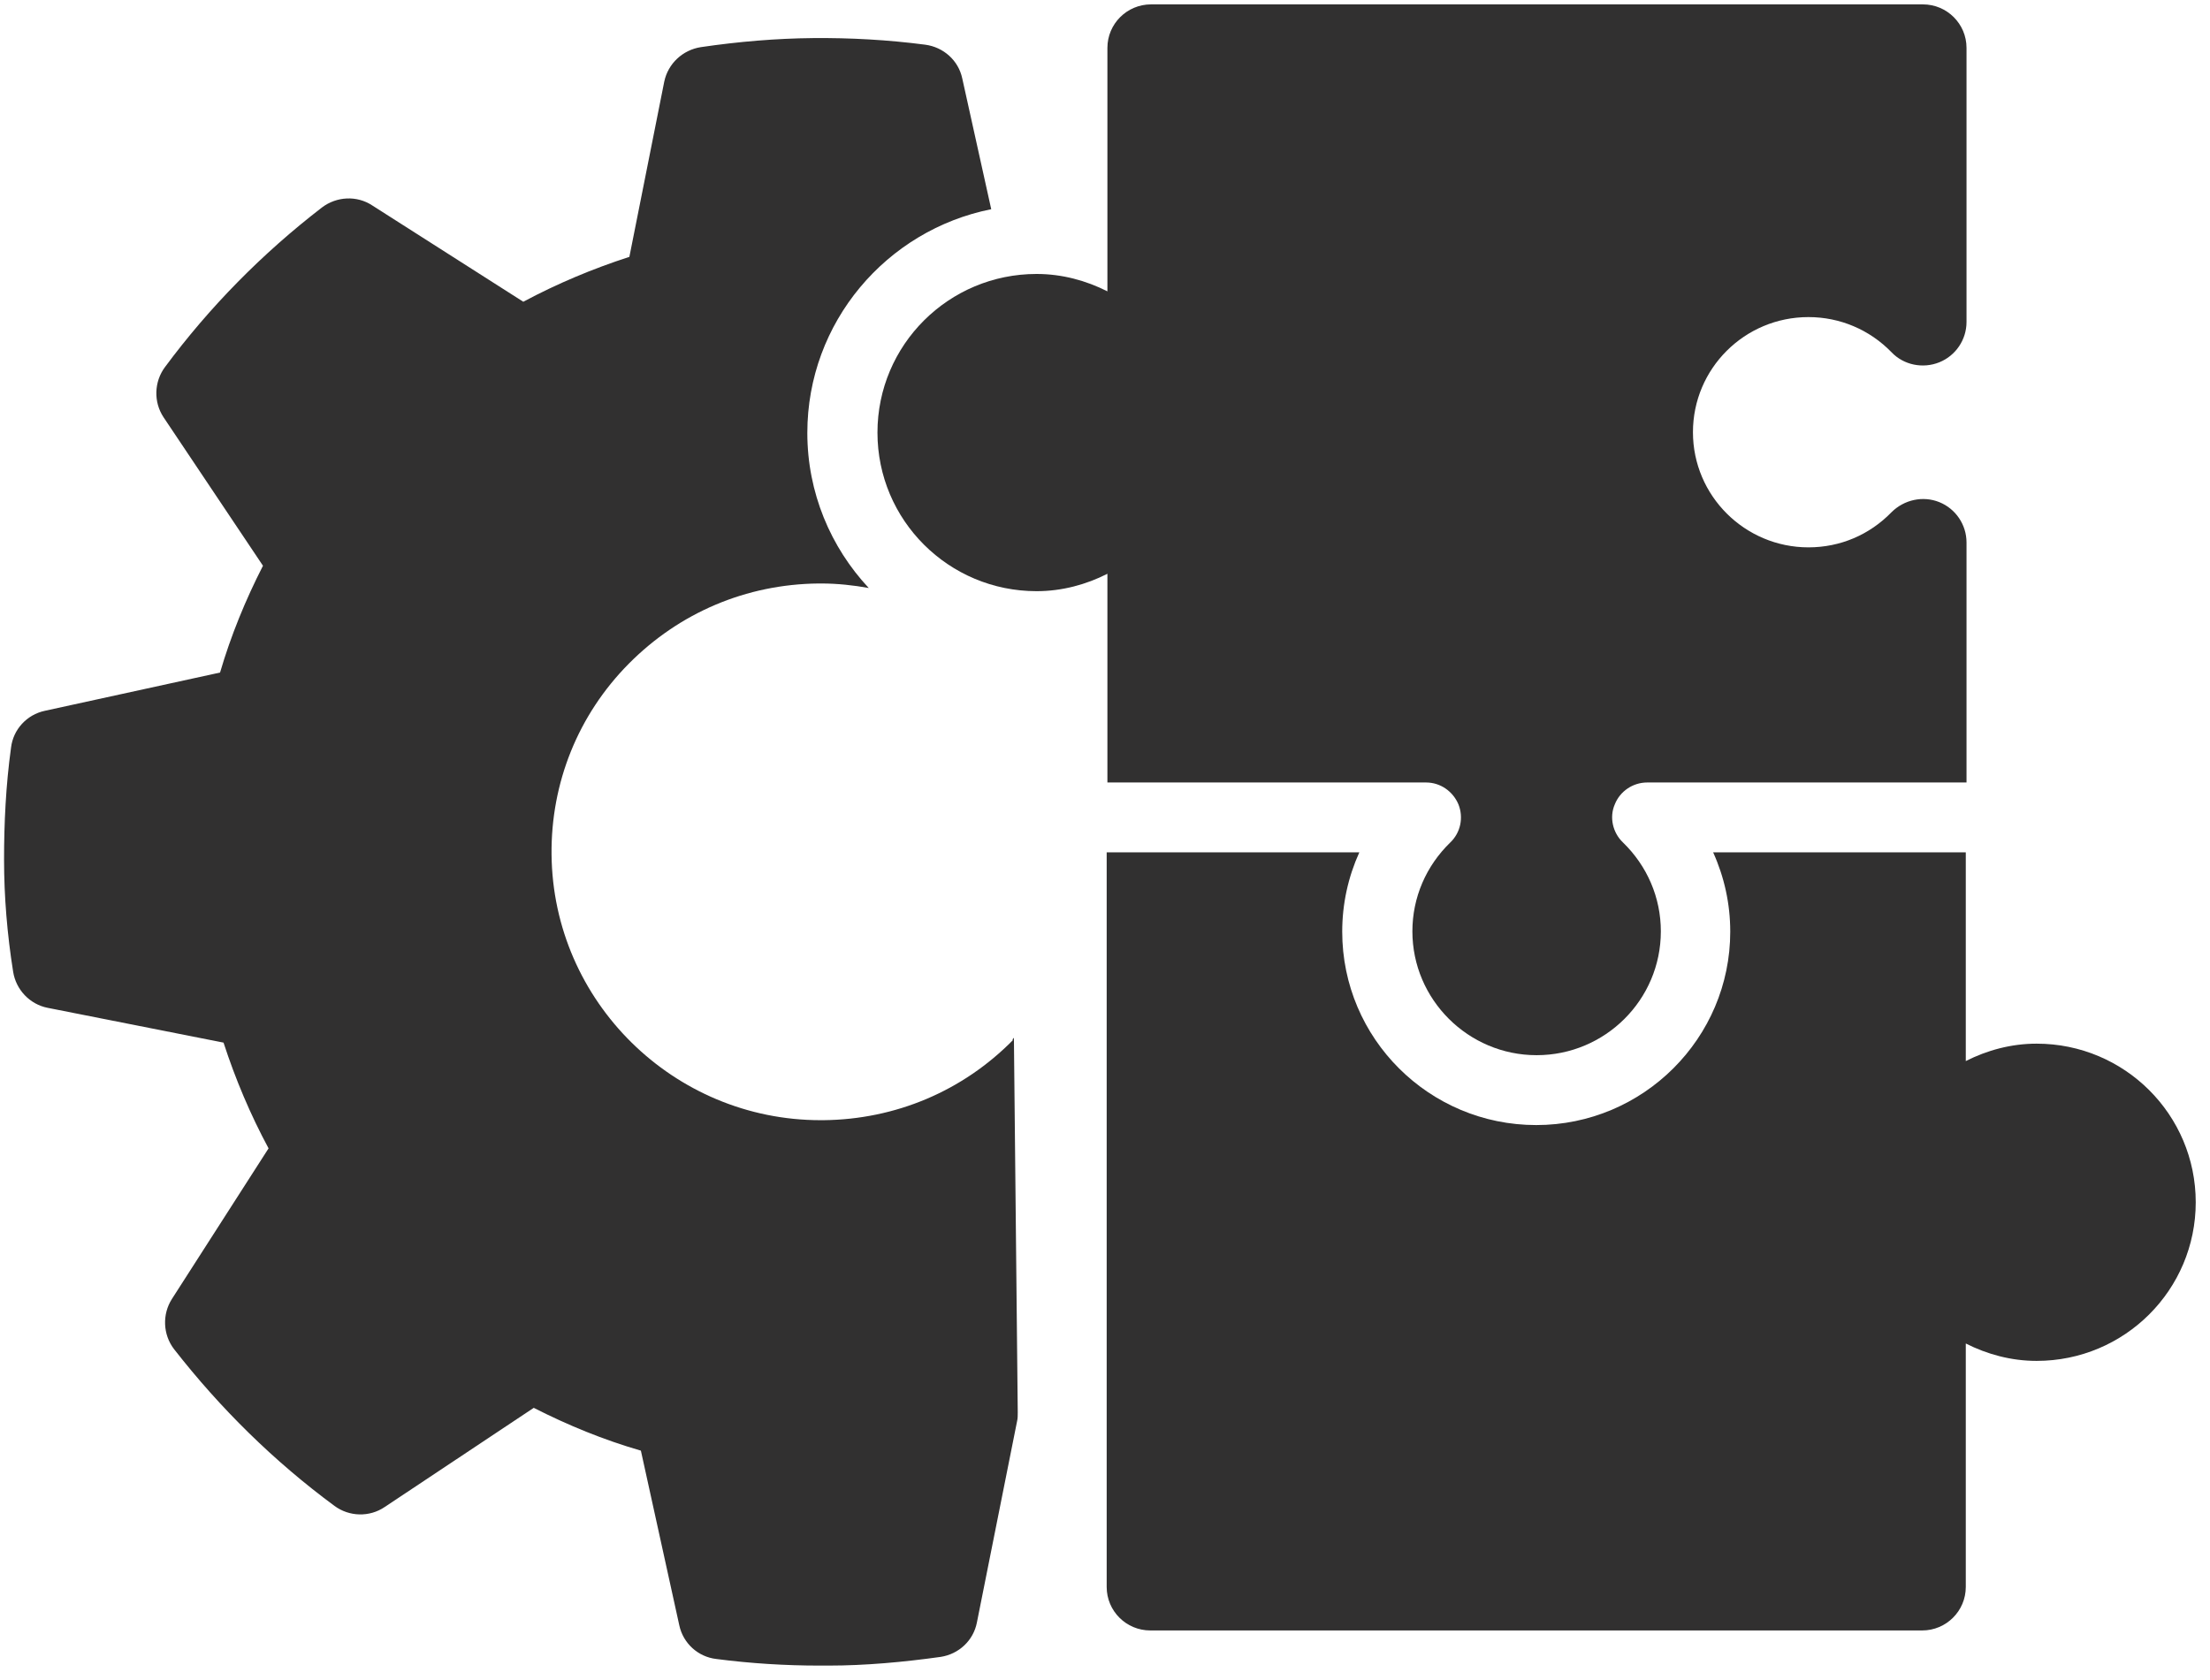 <svg width="121" height="92" viewBox="0 0 121 92" fill="none" xmlns="http://www.w3.org/2000/svg">
<g clip-path="url(#clip0_336_43302)">
<path d="M55.474 56.949C52.723 59.749 49.036 61.311 45.081 61.349H44.928C36.885 61.349 30.275 54.853 30.198 46.795C30.16 42.871 31.65 39.157 34.42 36.356C37.191 33.556 40.859 31.994 44.814 31.956H44.967C45.845 31.956 46.724 32.051 47.565 32.203C45.482 29.975 44.202 26.984 44.202 23.707C44.202 17.65 48.539 12.601 54.271 11.458L52.685 4.296C52.475 3.305 51.653 2.581 50.66 2.448C48.616 2.181 46.552 2.067 44.508 2.086C42.502 2.105 40.439 2.277 38.375 2.581C37.382 2.734 36.579 3.477 36.369 4.467L34.459 14.068C32.453 14.716 30.504 15.535 28.651 16.526L20.378 11.249C19.537 10.696 18.429 10.754 17.627 11.363C14.36 13.878 11.456 16.83 9.03 20.107C8.437 20.907 8.399 22.012 8.953 22.85L14.398 30.984C13.443 32.851 12.64 34.813 12.048 36.833L2.457 38.928C1.464 39.138 0.719 39.957 0.604 40.947C0.318 43.024 0.222 45.081 0.222 47.081C0.222 49.1 0.394 51.177 0.719 53.215C0.872 54.206 1.636 55.006 2.61 55.196L12.239 57.101C12.889 59.102 13.71 61.045 14.704 62.892L9.412 71.141C8.877 71.979 8.915 73.084 9.526 73.884C12.067 77.141 15.009 80.037 18.315 82.475C19.117 83.066 20.225 83.104 21.066 82.532L29.224 77.103C31.096 78.056 33.045 78.856 35.089 79.447L37.191 89.009C37.401 90 38.222 90.743 39.216 90.857C41.126 91.105 43.018 91.219 44.871 91.219C45.043 91.219 45.215 91.219 45.368 91.219C47.374 91.219 49.456 91.029 51.501 90.743C52.494 90.591 53.296 89.848 53.487 88.857L55.684 77.846C55.723 77.694 55.723 77.522 55.723 77.351L55.513 56.835C55.513 56.835 55.455 56.911 55.417 56.949H55.474Z" fill="#313030"/>
<path d="M60.594 42.854H78.075C78.859 42.854 79.546 43.331 79.852 44.054C80.139 44.778 79.967 45.597 79.413 46.131C78.075 47.426 77.33 49.16 77.33 51.007C77.33 54.741 80.387 57.789 84.132 57.789C87.876 57.789 90.933 54.76 90.933 51.007C90.933 49.16 90.188 47.426 88.851 46.131C88.297 45.597 88.106 44.759 88.411 44.054C88.698 43.331 89.405 42.854 90.188 42.854H107.669V29.71C107.669 28.738 107.077 27.862 106.179 27.5C105.281 27.138 104.25 27.367 103.562 28.053C102.358 29.291 100.753 29.977 99.015 29.977C95.538 29.977 92.691 27.157 92.691 23.671C92.691 20.185 95.519 17.366 99.015 17.366C100.734 17.366 102.358 18.052 103.562 19.29C104.23 19.995 105.281 20.204 106.179 19.842C107.077 19.48 107.669 18.604 107.669 17.633V2.621C107.669 1.307 106.6 0.24 105.281 0.24H63.02C61.702 0.24 60.632 1.307 60.632 2.621V15.956C59.467 15.366 58.149 15.004 56.754 15.004C51.94 15.004 48.042 18.89 48.042 23.69C48.042 28.491 51.94 32.377 56.754 32.377C58.149 32.377 59.467 32.015 60.632 31.424V42.854H60.594Z" fill="#313030"/>
<path d="M111.507 57.158C110.113 57.158 108.794 57.52 107.629 58.111V46.681H93.797C94.408 48.034 94.733 49.501 94.733 51.025C94.733 56.854 89.976 61.616 84.11 61.616C78.245 61.616 73.488 56.873 73.488 51.025C73.488 49.501 73.813 48.034 74.424 46.681H60.592V86.914C60.592 88.228 61.662 89.295 62.98 89.295H105.241C106.559 89.295 107.629 88.228 107.629 86.914V73.579C108.794 74.17 110.113 74.532 111.507 74.532C116.322 74.532 120.219 70.646 120.219 65.845C120.219 61.045 116.322 57.158 111.507 57.158Z" fill="#313030"/>
</g>
<defs>
<clipPath id="clip0_336_43302">
<rect width="120" height="91" fill="white" transform="translate(0.222 0.239)"/>
</clipPath>
</defs>
</svg>
